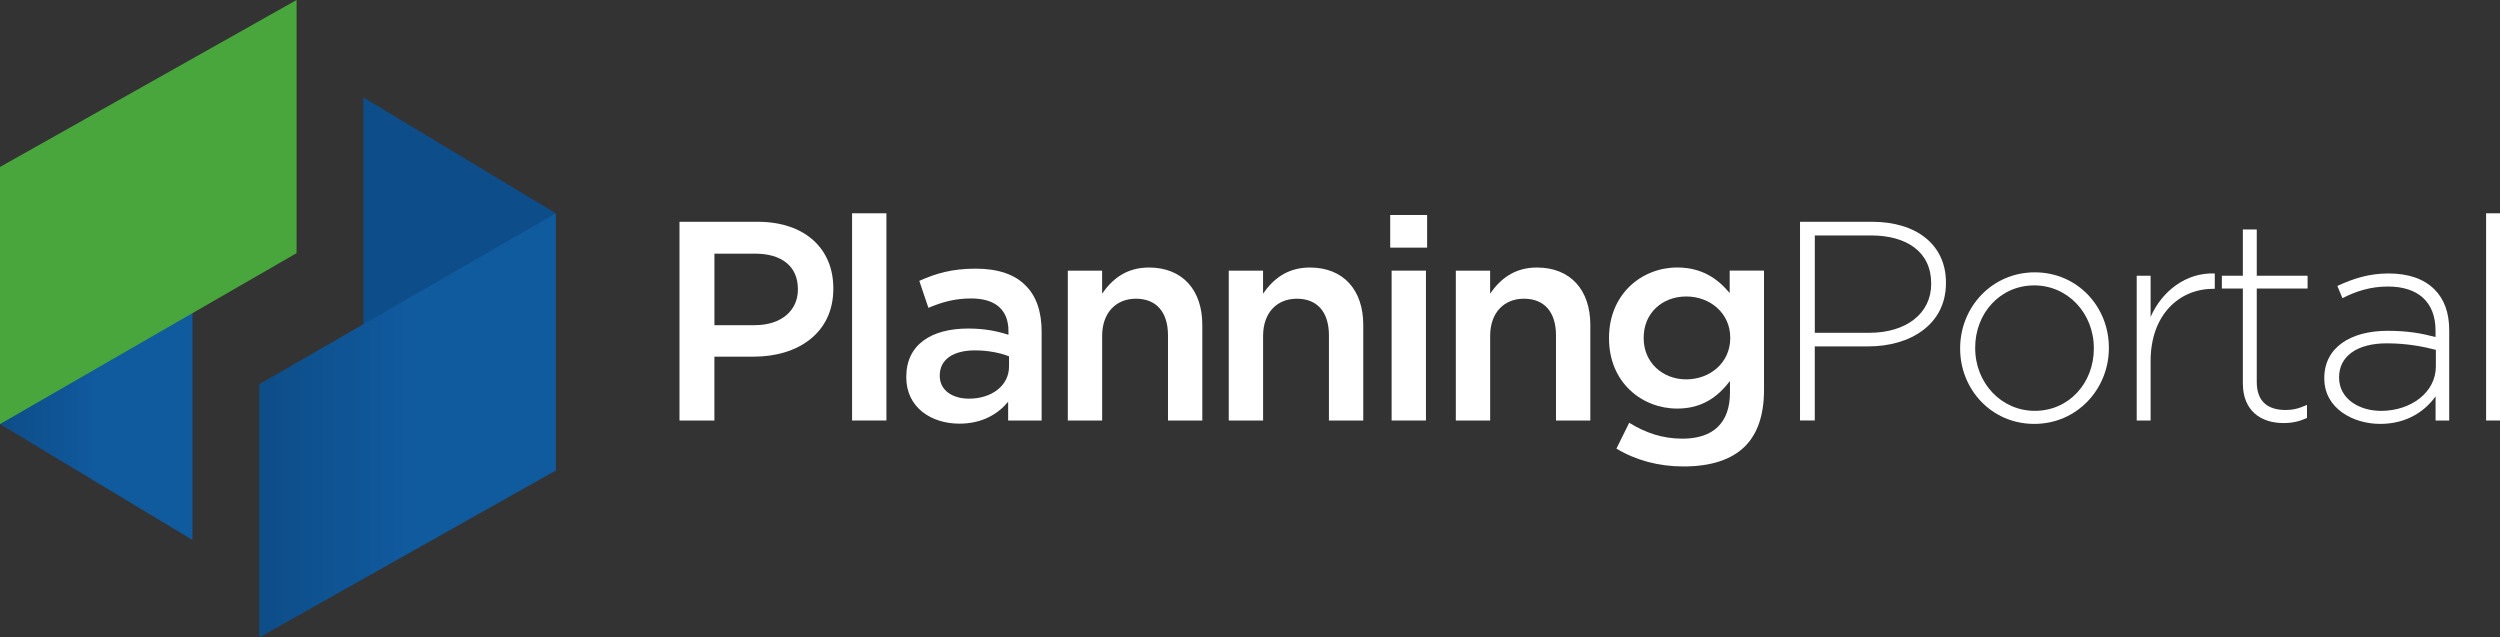 <svg xmlns="http://www.w3.org/2000/svg" alt="Planning Portal" class="Header__StyledPPLogo-sc-13aacpj-11 iCgarF" id="planning-portal-logo" role="img" style="enable-background:new 0 0 841.89 595.28" title="Planning Portal" version="1.1" viewBox="78.69 204.66 706.3 180.08" x="0px" xml:space="preserve" y="0px"><rect x="78.69" y="204.66" width="706.3" height="180.08" fill="#333333" stroke="none"/><style type="text/css">
	.st0{fill:url(#SVGID_1_);}
	.st1{fill:#48A63D;}
	.st2{fill:#0D4E8A;}
	.st3{fill:url(#SVGID_2_);}
	.st4{fill:#FFFFFF;}
</style><g><g><g><linearGradient gradientUnits="userSpaceOnUse" id="SVGID_1_" x1="78.685" x2="133.069" y1="320.057" y2="320.057"><stop offset="0" style="stop-color:#0D4D88"></stop><stop offset="0.471" style="stop-color:#10599D"></stop><stop offset="0.487" style="stop-color:#105A9E"></stop><stop offset="0.967" style="stop-color:#105A9E"></stop><stop offset="1" style="stop-color:#105A9E"></stop></linearGradient><polygon class="st0" points="78.69,324.47 133.07,357.21 133.07,282.9    "></polygon><polygon class="st1" points="162.48,204.66 162.48,276.18 78.69,324.47 78.69,251.83    "></polygon></g><g><polygon class="st2" points="235.73,264.93 181.35,232.19 181.35,306.49    "></polygon><linearGradient gradientUnits="userSpaceOnUse" id="SVGID_2_" x1="151.938" x2="235.734" y1="324.832" y2="324.832"><stop offset="0" style="stop-color:#0D4D88"></stop><stop offset="0.471" style="stop-color:#10599D"></stop><stop offset="0.487" style="stop-color:#105A9E"></stop><stop offset="0.967" style="stop-color:#105A9E"></stop><stop offset="1" style="stop-color:#105A9E"></stop></linearGradient><polygon class="st3" points="151.94,384.74 151.94,313.21 235.73,264.93 235.73,337.57    "></polygon></g></g><g><path class="st4" d="M270.66,267.32h22.13c13.15,0,21.33,7.46,21.33,18.77v0.16c0,12.59-10.1,19.17-22.45,19.17h-11.15v18.04    h-9.86V267.32z M292,296.52c7.46,0,12.11-4.17,12.11-10.02v-0.16c0-6.58-4.73-10.02-12.11-10.02h-11.47v20.21H292z"></path><path class="st4" d="M319.42,264.92h9.7v58.54h-9.7V264.92z"></path><path class="st4" d="M334.73,311.27v-0.16c0-9.14,7.14-13.63,17.48-13.63c4.73,0,8.1,0.72,11.39,1.76v-1.04    c0-6.01-3.69-9.22-10.51-9.22c-4.73,0-8.26,1.04-12.11,2.65l-2.57-7.62c4.65-2.09,9.22-3.45,15.96-3.45    c6.34,0,11.07,1.68,14.03,4.73c3.13,3.05,4.57,7.54,4.57,13.07v25.1h-9.46v-5.29c-2.89,3.45-7.3,6.18-13.79,6.18    C341.79,324.35,334.73,319.77,334.73,311.27z M363.76,308.22v-2.89c-2.49-0.96-5.77-1.68-9.62-1.68c-6.26,0-9.95,2.65-9.95,7.06    v0.16c0,4.09,3.61,6.42,8.26,6.42C358.87,317.29,363.76,313.6,363.76,308.22z"></path><path class="st4" d="M380.36,281.12h9.7v6.5c2.73-3.93,6.66-7.38,13.23-7.38c9.54,0,15.08,6.42,15.08,16.2v27.03h-9.7V299.4    c0-6.58-3.29-10.35-9.06-10.35c-5.61,0-9.54,3.93-9.54,10.51v23.9h-9.7V281.12z"></path><path class="st4" d="M425.83,281.12h9.7v6.5c2.73-3.93,6.66-7.38,13.23-7.38c9.54,0,15.08,6.42,15.08,16.2v27.03h-9.7V299.4    c0-6.58-3.29-10.35-9.06-10.35c-5.61,0-9.54,3.93-9.54,10.51v23.9h-9.7V281.12z"></path><path class="st4" d="M471.45,265.4h10.43v9.22h-10.43V265.4z M471.85,281.12h9.7v42.34h-9.7V281.12z"></path><path class="st4" d="M489.98,281.12h9.7v6.5c2.73-3.93,6.66-7.38,13.23-7.38c9.54,0,15.08,6.42,15.08,16.2v27.03h-9.7V299.4    c0-6.58-3.29-10.35-9.06-10.35c-5.61,0-9.54,3.93-9.54,10.51v23.9h-9.7V281.12z"></path><path class="st4" d="M535.36,331.4l3.61-7.3c4.57,2.81,9.3,4.49,15.08,4.49c8.66,0,13.39-4.49,13.39-12.99v-3.29    c-3.53,4.57-7.94,7.78-14.92,7.78c-9.95,0-19.25-7.38-19.25-19.81v-0.16c0-12.51,9.38-19.89,19.25-19.89    c7.14,0,11.55,3.29,14.84,7.22v-6.34h9.7v33.68c0,7.14-1.84,12.43-5.37,15.96c-3.85,3.85-9.78,5.69-17.4,5.69    C547.31,336.45,540.82,334.69,535.36,331.4z M567.52,300.21v-0.16c0-6.9-5.69-11.63-12.43-11.63c-6.74,0-12.03,4.65-12.03,11.63    v0.16c0,6.9,5.37,11.63,12.03,11.63C561.83,311.83,567.52,307.1,567.52,300.21z"></path><path class="st4" d="M587.24,267.32h20.37c12.35,0,20.85,6.34,20.85,17.16v0.16c0,11.79-10.18,17.88-21.9,17.88h-15.16v20.93    h-4.17V267.32z M606.81,298.68c10.43,0,17.48-5.45,17.48-13.79v-0.16c0-8.9-6.9-13.55-17-13.55h-15.88v27.51H606.81z"></path><path class="st4" d="M632.47,303.17v-0.16c0-11.47,8.9-21.41,21.09-21.41c12.11,0,20.93,9.78,20.93,21.25v0.16    c0,11.47-8.9,21.41-21.09,21.41C641.29,324.42,632.47,314.64,632.47,303.17z M670.24,303.17v-0.16c0-9.86-7.38-17.72-16.84-17.72    c-9.7,0-16.68,7.94-16.68,17.56v0.16c0,9.86,7.38,17.72,16.84,17.72C663.27,320.74,670.24,312.8,670.24,303.17z"></path><path class="st4" d="M682.35,282.56h3.93v11.63c3.21-7.3,10.02-12.59,18.13-12.27v4.33H704c-9.46,0-17.72,7.14-17.72,20.45v16.76    h-3.93V282.56z"></path><path class="st4" d="M712.34,312.96v-26.79h-5.93v-3.61h5.93v-13.07h3.93v13.07h14.36v3.61h-14.36v26.38    c0,5.86,3.45,7.94,8.18,7.94c2,0,3.69-0.4,6.01-1.44v3.69c-2.09,0.96-4.09,1.44-6.66,1.44    C717.47,324.18,712.34,320.74,712.34,312.96z"></path><path class="st4" d="M735.35,311.59v-0.16c0-8.5,7.3-13.31,17.88-13.31c5.69,0,9.62,0.72,13.55,1.76v-1.76    c0-8.26-5.05-12.51-13.47-12.51c-4.97,0-9.06,1.36-12.83,3.29l-1.44-3.45c4.49-2.09,8.9-3.53,14.52-3.53    c5.53,0,9.94,1.52,12.91,4.49c2.73,2.73,4.17,6.5,4.17,11.55v25.5h-3.85v-6.82c-2.81,3.93-7.86,7.78-15.64,7.78    C743.53,324.42,735.35,320.09,735.35,311.59z M766.87,308.15v-4.65c-3.45-0.88-8.02-1.84-13.87-1.84    c-8.66,0-13.47,3.85-13.47,9.54v0.16c0,5.93,5.61,9.38,11.87,9.38C759.74,320.74,766.87,315.6,766.87,308.15z"></path><path class="st4" d="M781.06,264.92h3.93v58.54h-3.93V264.92z"></path></g></g></svg>